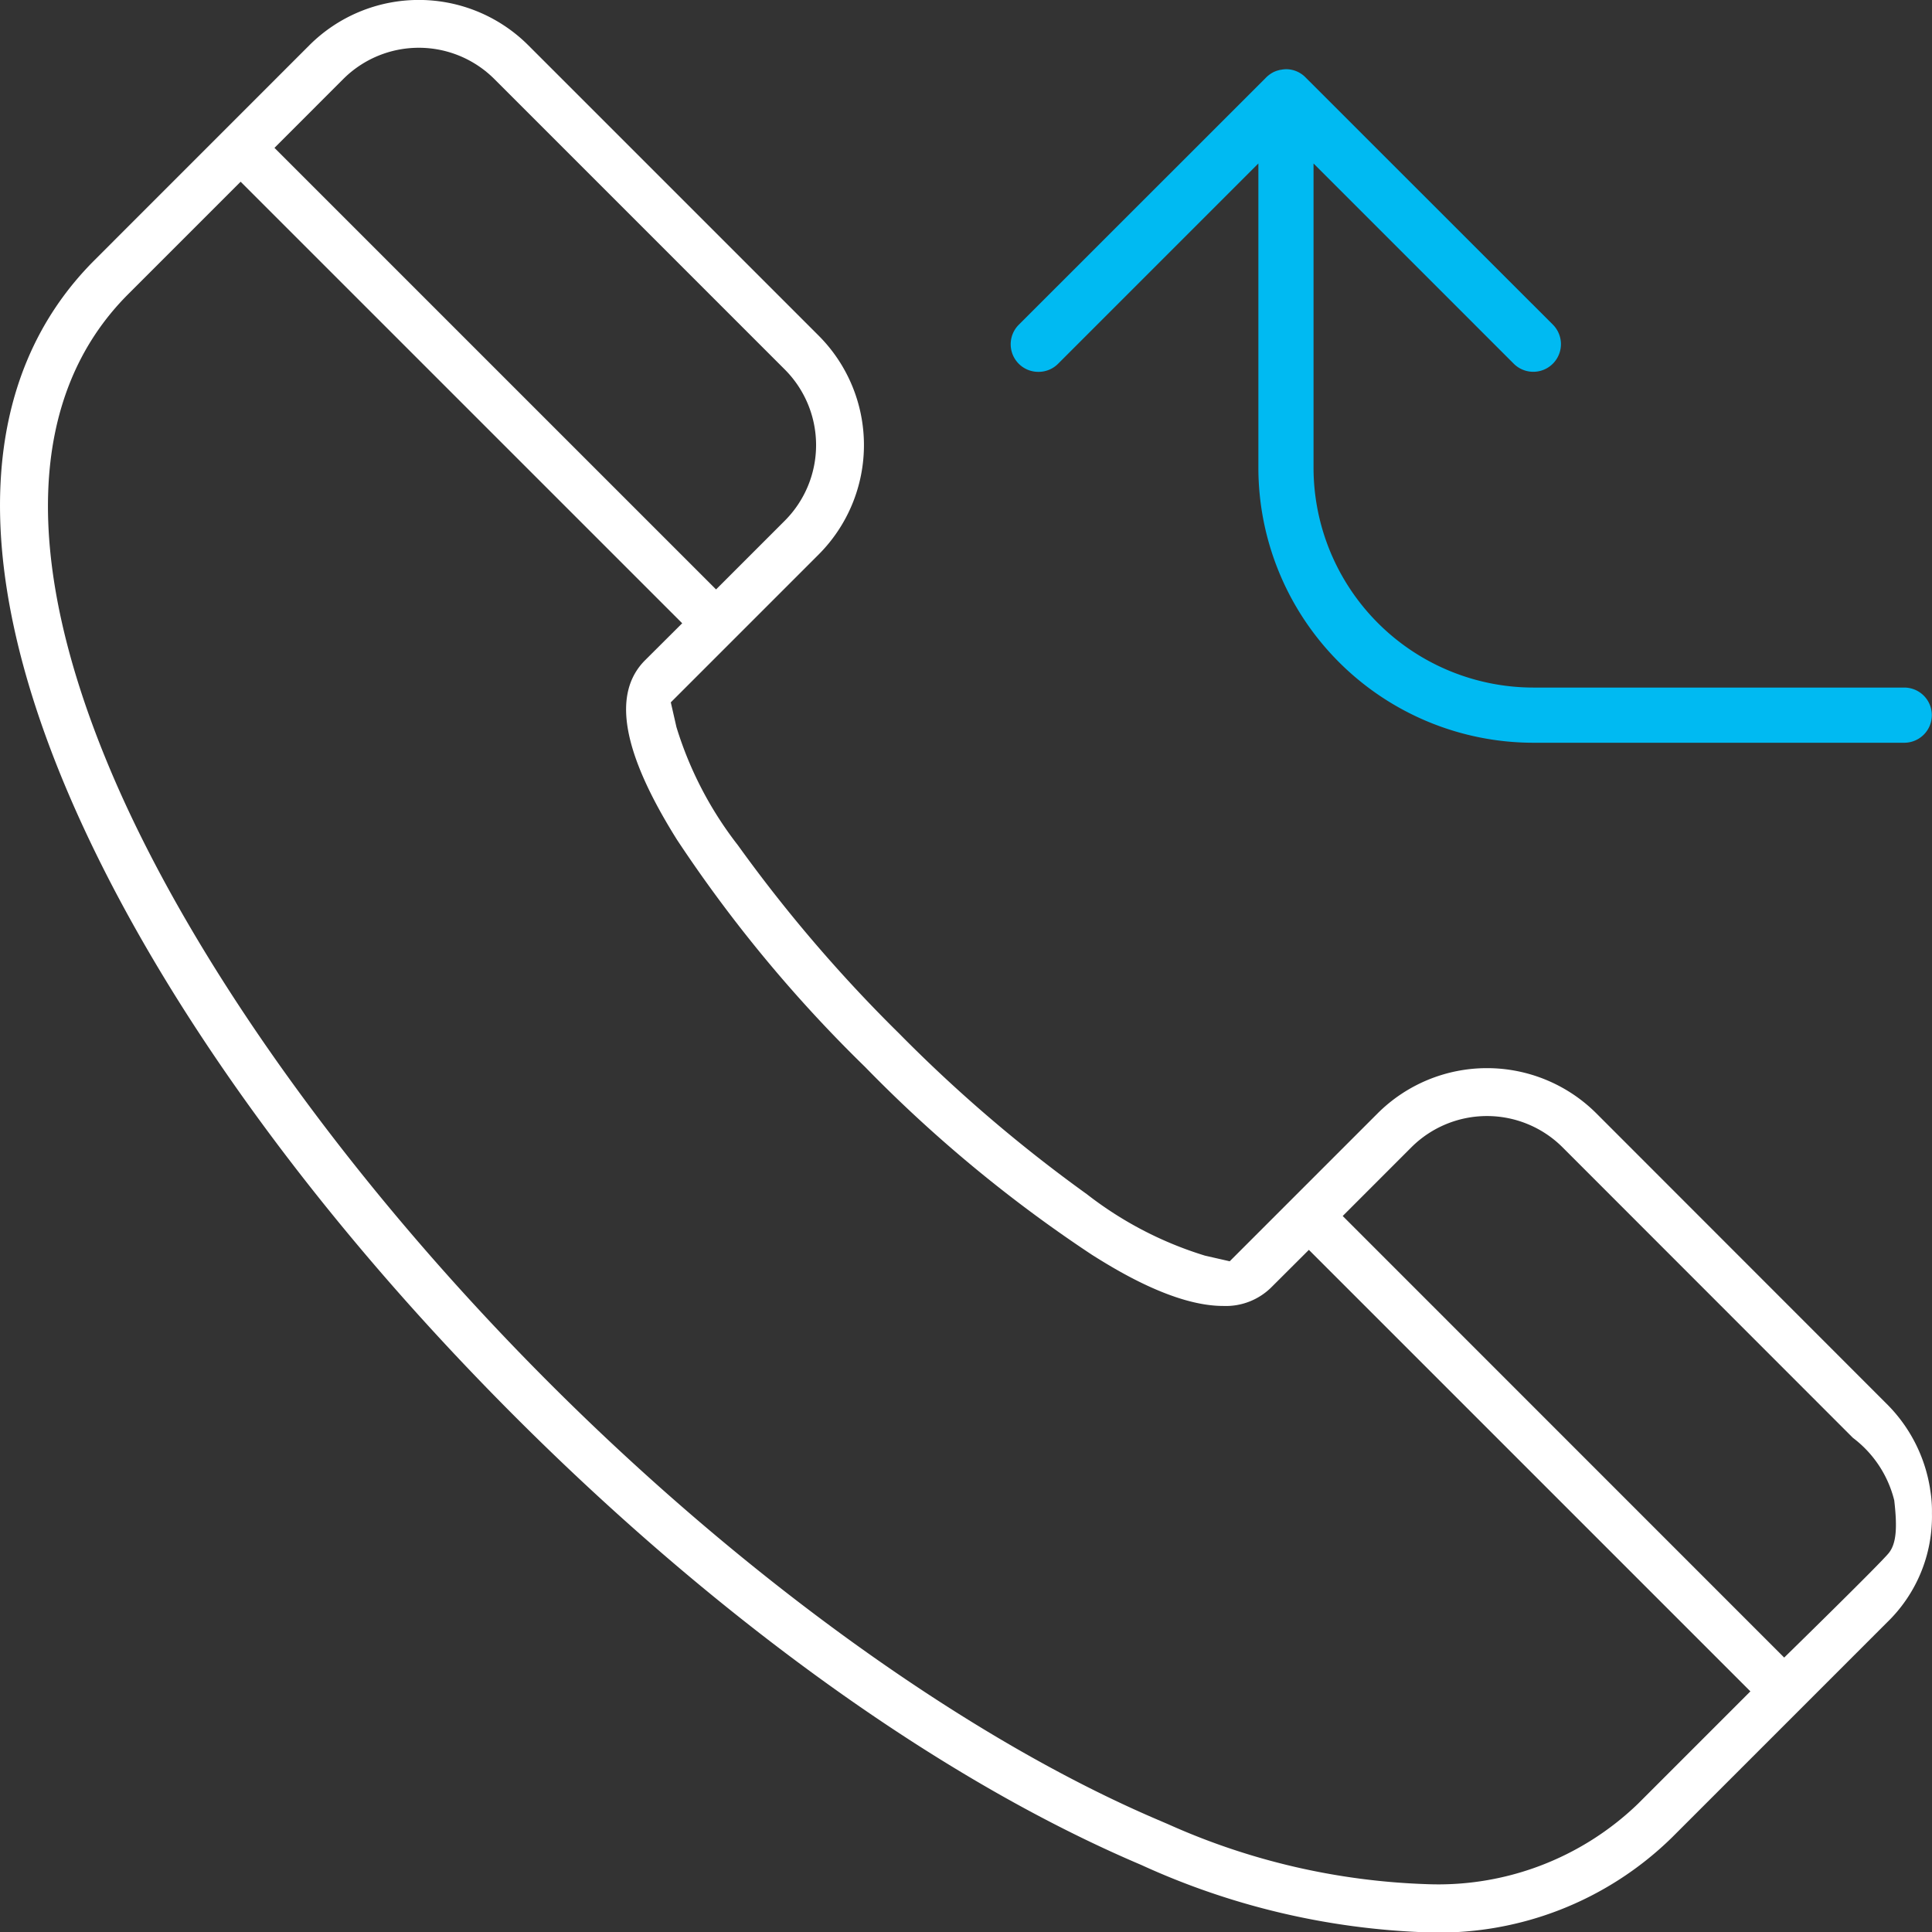 <svg id="Group_1651" data-name="Group 1651" xmlns="http://www.w3.org/2000/svg" xmlns:xlink="http://www.w3.org/1999/xlink" width="68.478" height="68.49" viewBox="0 0 68.478 68.49">
  <rect x="0" y="0" width="68.478" height="68.49" fill="#333333" stroke="none"/>
  <defs>
    <clipPath id="clip-path">
      <rect id="Rectangle_1205" data-name="Rectangle 1205" width="68.478" height="68.49" fill="none"/>
    </clipPath>
  </defs>
  <g id="Group_1650" data-name="Group 1650" clip-path="url(#clip-path)">
    <path id="Path_2926" data-name="Path 2926" d="M68.41,52.768a5.436,5.436,0,0,0-1.535-3.006l-10.294-10.3a5.488,5.488,0,0,0-7.752,0l-5.243,5.243-.877-.2a13.016,13.016,0,0,1-4.185-2.177,52.011,52.011,0,0,1-6.665-5.706,51.963,51.963,0,0,1-5.706-6.665,13.005,13.005,0,0,1-2.177-4.186l-.2-.877,5.243-5.243a5.488,5.488,0,0,0,0-7.752L18.72,1.6a5.489,5.489,0,0,0-7.751,0L3.346,9.225c-4.107,4.107-4.439,10.611-.961,18.81,3,7.066,8.638,14.944,15.88,22.186S33.383,63.1,40.448,66.1A26.428,26.428,0,0,0,50.566,68.49a11.8,11.8,0,0,0,8.687-3.354l7.623-7.623a5.22,5.22,0,0,0,1.6-3.876,4.509,4.509,0,0,0-.068-.869M12.168,2.8a3.788,3.788,0,0,1,5.352,0l10.3,10.3a3.792,3.792,0,0,1,0,5.352l-2.44,2.44L9.728,5.241ZM58.053,63.937a10.2,10.2,0,0,1-7.511,2.844,24.331,24.331,0,0,1-9.124-2.117h0l-.3-.129c-6.769-2.872-14.658-8.527-21.645-15.515S6.818,34.141,3.946,27.372C.76,19.862.967,14,4.545,10.425L8.529,6.441l15.651,15.65L22.866,23.4c-1.183,1.183-.813,3.266,1.131,6.366a48.925,48.925,0,0,0,6.664,8.05,48.853,48.853,0,0,0,8.05,6.664c.789.495,2.885,1.808,4.64,1.808a2.29,2.29,0,0,0,1.727-.677L46.392,44.3,62.041,59.949Zm8.9-8.9c-.26.339-3.714,3.714-3.714,3.714L47.591,43.1l2.437-2.438a3.793,3.793,0,0,1,5.352,0l10.294,10.3A3.967,3.967,0,0,1,67.14,53.18c.112.974.074,1.517-.186,1.856" transform="translate(0)" fill="#fff"/>
    <path id="Path_2927" data-name="Path 2927" d="M131.062,31.573a9.754,9.754,0,0,1-9.743-9.743V11.041l-7.1,7.1a.972.972,0,0,1-.692.286.978.978,0,0,1-.7-1.67l8.746-8.742a1.03,1.03,0,0,1,.233-.185l.056-.031.077-.032.046-.016.1-.027.017,0A.979.979,0,0,1,122.3,7.7a.968.968,0,0,1,.7.3l8.757,8.753a.98.98,0,0,1-1.388,1.384l-7.095-7.095V21.83a7.8,7.8,0,0,0,7.787,7.787h13.15a.978.978,0,1,1,0,1.956Z" transform="translate(-76.717 -5.247)" fill="#00baf2" fill-rule="evenodd"/>
  </g>
</svg>

